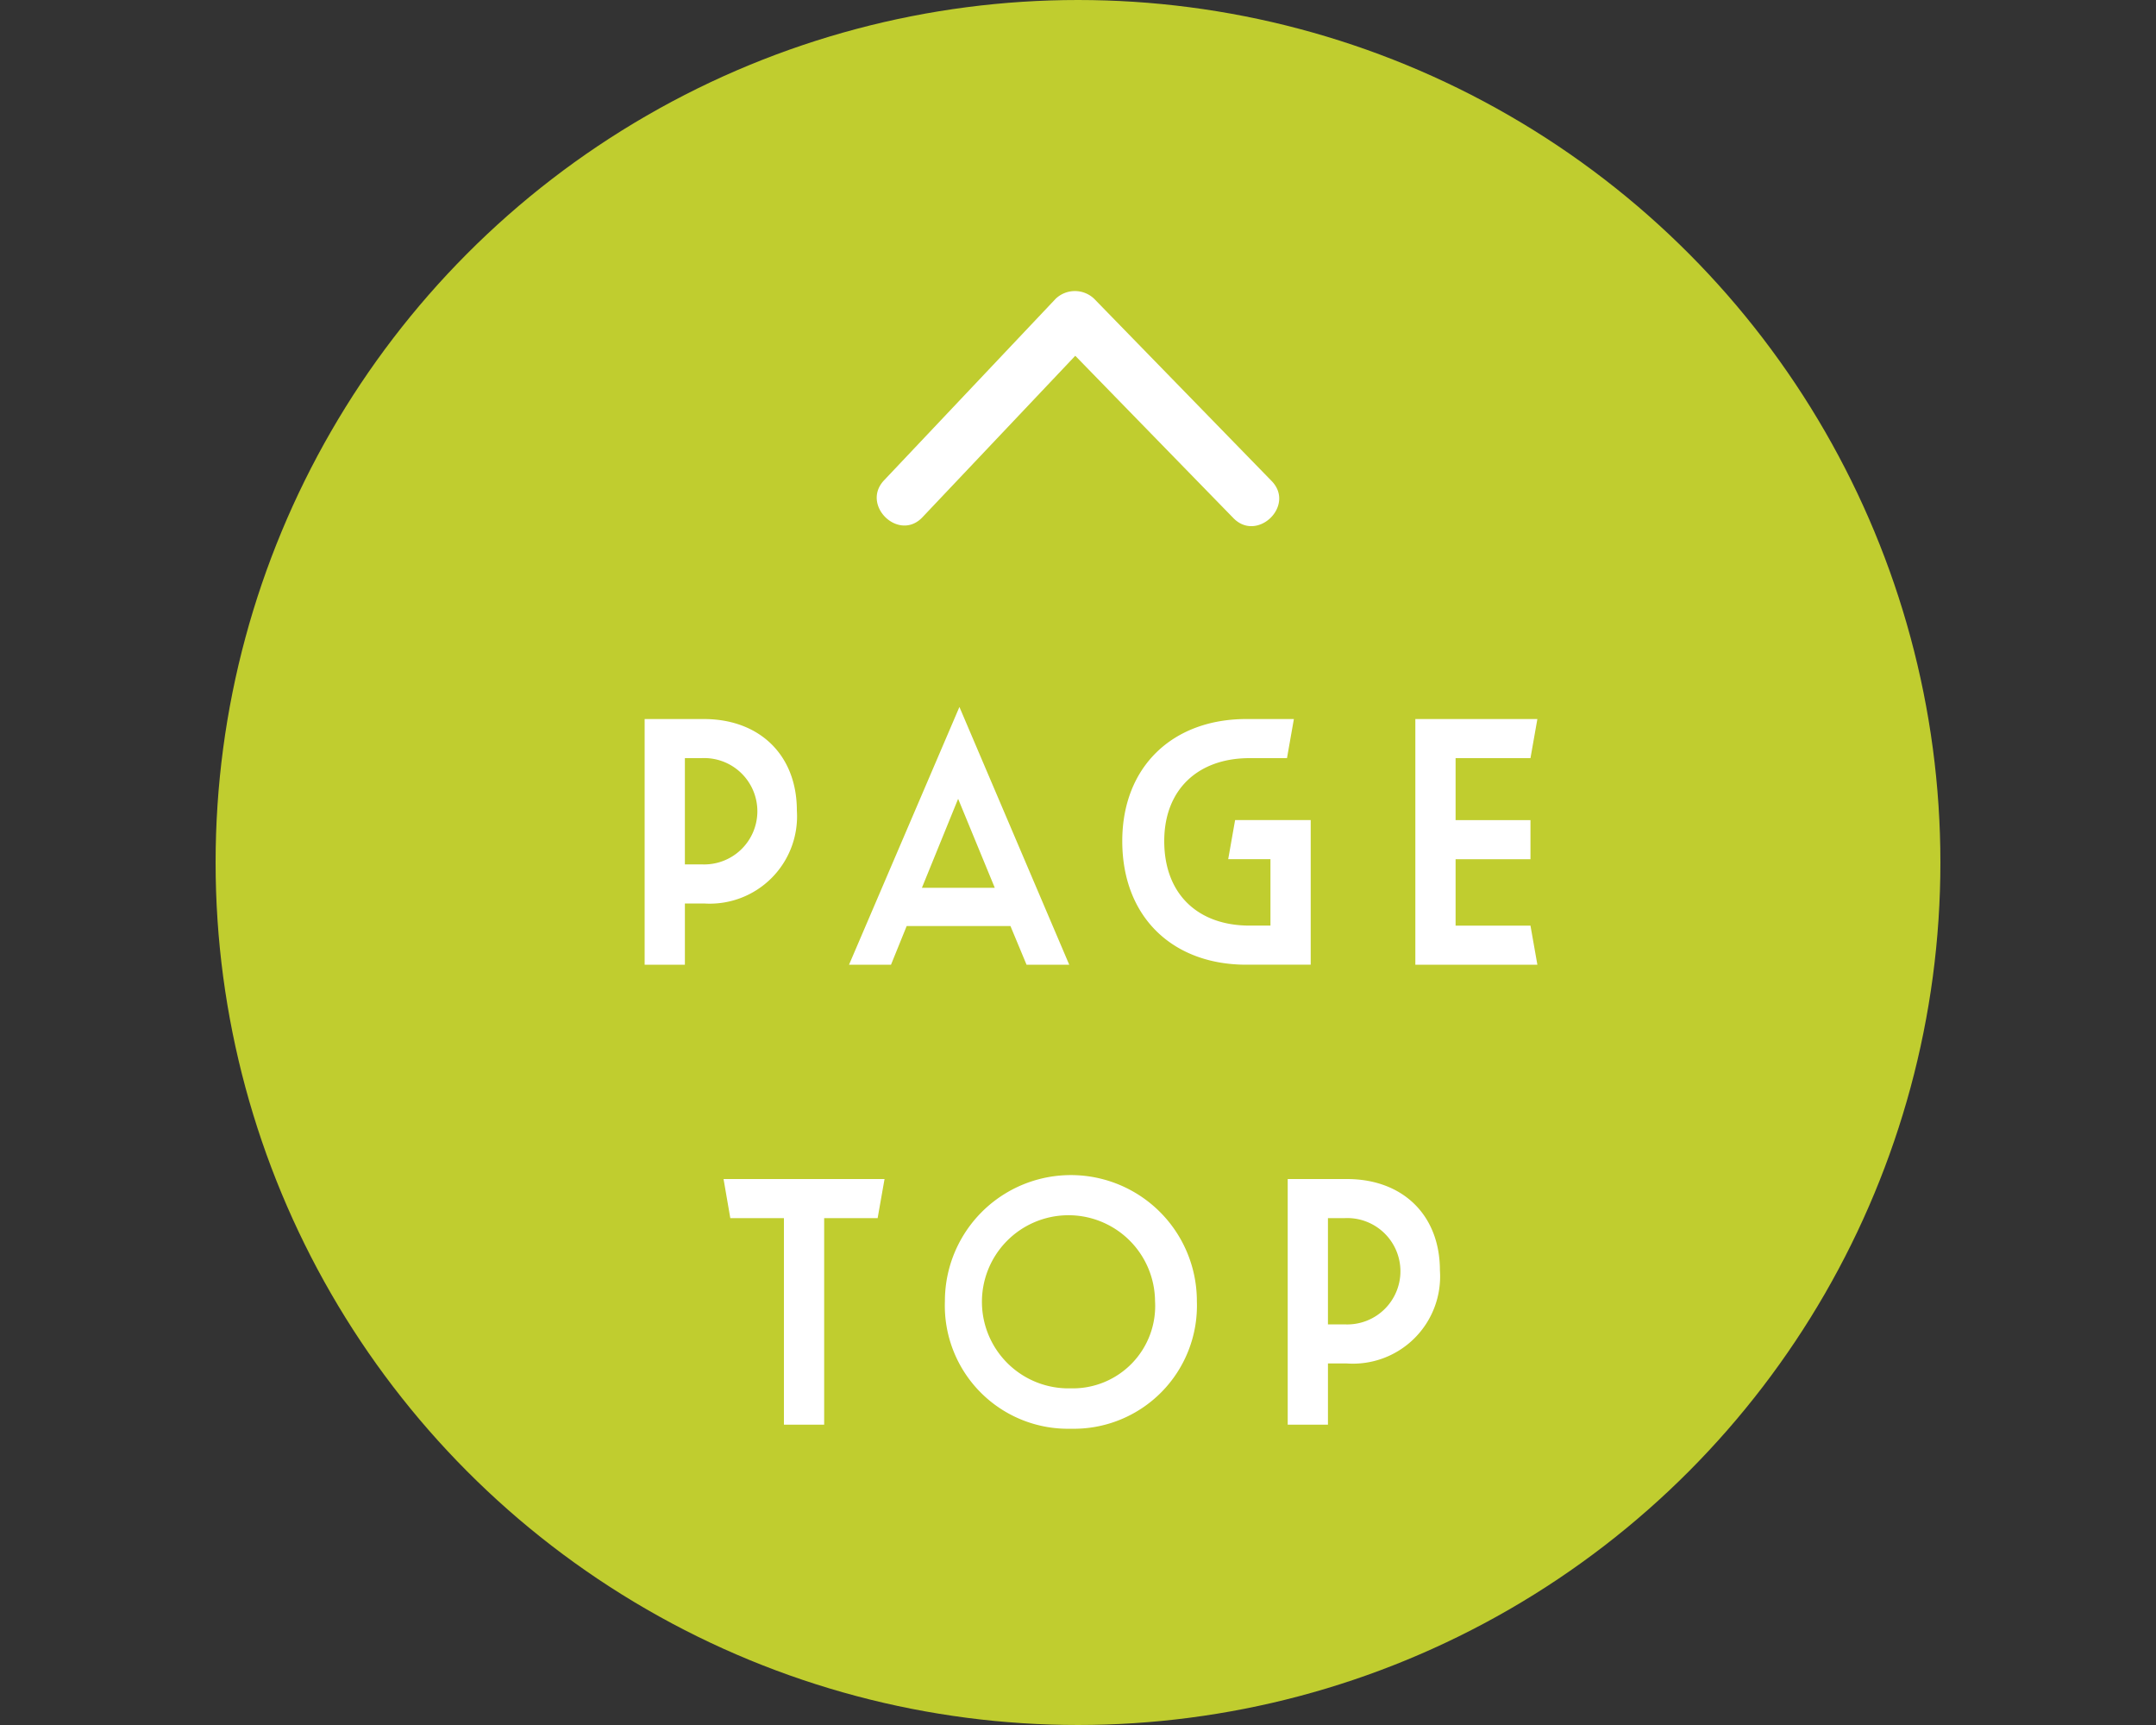 <svg id="pagetop_sp.svg" xmlns="http://www.w3.org/2000/svg" width="150" height="120" viewBox="0 0 150 120">
  <rect x="0" y="0" width="150" height="120" fill="#333333" stroke="none"/>
  <defs>
    <style>
      .cls-1 {
        fill: #dda748;
        fill-opacity: 0;
      }

      .cls-2 {
        fill: #c0cd2f;
      }

      .cls-3 {
        fill: #fff;
        fill-rule: evenodd;
      }
    </style>
  </defs>
  <rect id="長方形_7_のコピー" data-name="長方形 7 のコピー" class="cls-1" width="150" height="120" rx="20" ry="20"/>
  <circle id="楕円形_2" data-name="楕円形 2" class="cls-2" cx="75" cy="60" r="60"/>
  <path id="PAGE_TOP" data-name="PAGE TOP" class="cls-3" d="M1391.97,1731.85a6.073,6.073,0,0,0,6.47-6.47c0-3.87-2.61-6.36-6.47-6.36h-4.12v17.09h2.8v-4.26h1.32Zm-0.17-10.11a3.7,3.7,0,1,1,0,7.39h-1.15v-7.39h1.15Zm20.41,9.02h-5.07l2.52-6.19Zm2.21,5.35h2.97l-7.64-17.93-7.68,17.93h2.92l1.09-2.69h7.22Zm19.77,0v-10.06h-5.26l-0.48,2.72h2.94v4.62h-1.45c-3.62,0-5.94-2.21-5.94-5.88,0-3.56,2.32-5.77,5.94-5.77h2.6l0.48-2.72h-3.31c-5.12,0-8.63,3.31-8.63,8.49,0,5.29,3.51,8.6,8.63,8.6h4.48Zm7.28,0h8.49l-0.48-2.72h-5.21v-4.62h5.21v-2.72h-5.21v-4.31h5.21l0.48-2.72h-8.49v17.09Zm-37.41,17.63,0.48-2.72h-11.2l0.47,2.72h3.73v14.37h2.8v-14.37h3.72Zm13.44,14.65a8.569,8.569,0,0,0,8.77-8.88,8.765,8.765,0,1,0-17.53,0A8.566,8.566,0,0,0,1417.5,1768.39Zm0-2.81a6.022,6.022,0,1,1,5.86-6.07A5.731,5.731,0,0,1,1417.5,1765.58Zm19.21-1.73a6.068,6.068,0,0,0,6.47-6.47c0-3.87-2.6-6.36-6.47-6.36h-4.12v17.09h2.8v-4.26h1.32Zm-0.17-10.11a3.7,3.7,0,1,1,0,7.39h-1.15v-7.39h1.15Z" transform="translate(-1343 -1669)"/>
  <path id="シェイプ_517" data-name="シェイプ 517" class="cls-3" d="M1416.45,1689.78q-5.97,6.315-11.94,12.63c-1.64,1.73,1.03,4.31,2.67,2.57q5.31-5.61,10.63-11.23,5.49,5.64,11,11.29c1.66,1.71,4.33-.87,2.66-2.58l-12.35-12.68A1.94,1.94,0,0,0,1416.45,1689.78Z" transform="translate(-1343 -1669)"/>
</svg>
